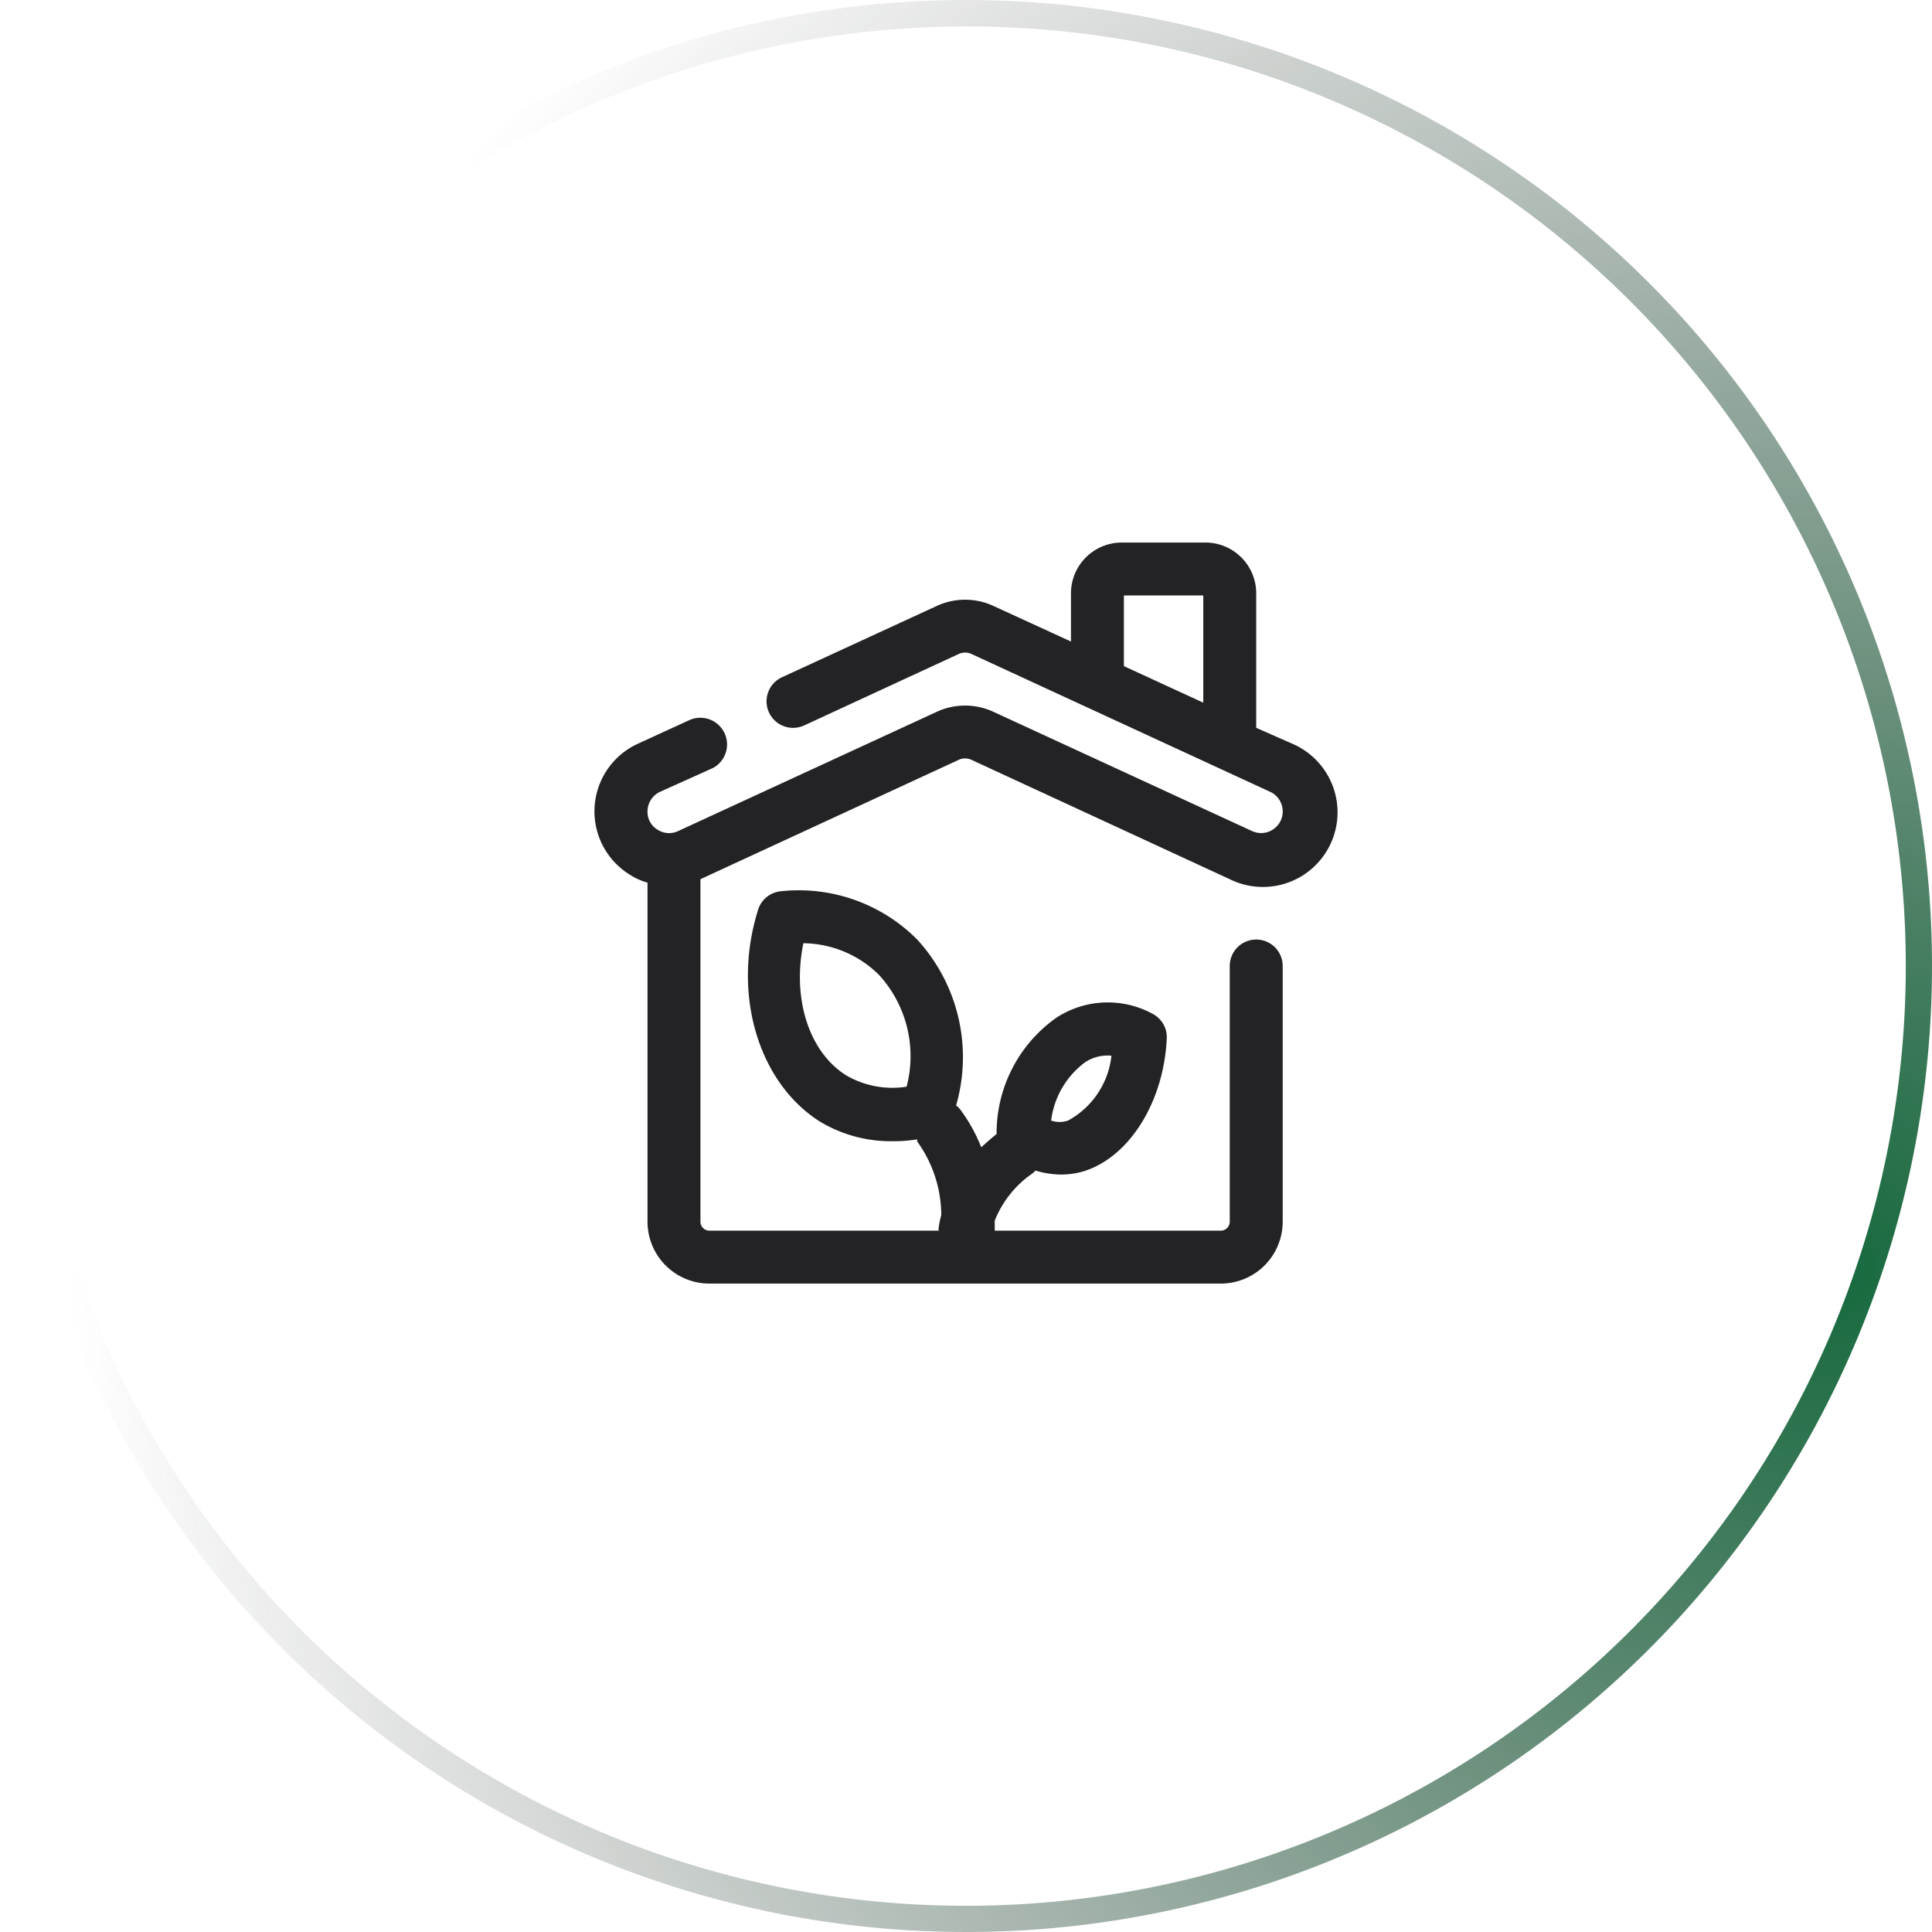 <svg xmlns="http://www.w3.org/2000/svg" xmlns:xlink="http://www.w3.org/1999/xlink" width="73" height="73" viewBox="0 0 73 73">
  <defs>
    <radialGradient id="radial-gradient" cx="0.941" cy="0.655" r="0.899" gradientUnits="objectBoundingBox">
      <stop offset="0" stop-color="#15693d"/>
      <stop offset="1" stop-color="#383838" stop-opacity="0"/>
    </radialGradient>
  </defs>
  <g id="Icon_-_nutrição" data-name="Icon - nutrição" transform="translate(-284 -4666)">
    <path id="Elipse_668" data-name="Elipse 668" d="M36.5,1A35.51,35.51,0,0,0,22.682,69.211,35.509,35.509,0,0,0,50.318,3.789,35.277,35.277,0,0,0,36.5,1m0-1A36.5,36.5,0,1,1,0,36.5,36.5,36.5,0,0,1,36.5,0Z" transform="translate(284 4666)" fill="url(#radial-gradient)"/>
    <g id="eco_house" data-name="eco house" transform="translate(304.466 4684.5)">
      <path id="Caminho_38519" data-name="Caminho 38519" d="M28.36,9.6,27,9V3.91A1.92,1.92,0,0,0,25.09,2H21.91A1.92,1.92,0,0,0,20,3.91V5.74L17.08,4.4a2.55,2.55,0,0,0-2.16,0L9.08,7.09a1,1,0,0,0,.84,1.82l5.84-2.7a.57.57,0,0,1,.48,0l11.29,5.21a.816.816,0,0,1-.69,1.48L17.08,8.4a2.55,2.55,0,0,0-2.16,0L5.16,12.9a.8.8,0,0,1-.78-.05A.78.78,0,0,1,4,12.16a.82.82,0,0,1,.47-.74l2-.9a1.009,1.009,0,0,0-.89-1.81L3.64,9.6a2.81,2.81,0,0,0-.34,4.93,2.45,2.45,0,0,0,.7.32V27.66A2.34,2.34,0,0,0,6.34,30H25.66A2.34,2.34,0,0,0,28,27.66V18a1,1,0,0,0-2,0v9.66a.34.34,0,0,1-.34.34H17.12v-.38a3.93,3.93,0,0,1,1.45-1.8l.09-.09a3.48,3.48,0,0,0,.95.15,3,3,0,0,0,.89-.13c1.7-.54,3-2.59,3.12-5a1,1,0,0,0-.51-.93,3.55,3.55,0,0,0-3.67.14,5.34,5.34,0,0,0-2.25,4.39h0c-.18.14-.37.31-.58.5a6.18,6.18,0,0,0-.81-1.45.83.83,0,0,0-.14-.13A6.58,6.58,0,0,0,14.19,17,6.31,6.31,0,0,0,9,15.18a1,1,0,0,0-.82.69c-1,3.17,0,6.52,2.32,8a5.19,5.19,0,0,0,2.76.75,5.33,5.33,0,0,0,.93-.07s0,.06,0,.08a4.79,4.79,0,0,1,.91,2.78,4.1,4.1,0,0,0-.1.48A.71.71,0,0,0,15,28H6.34A.34.34,0,0,1,6,27.66V14.72l9.76-4.51a.57.57,0,0,1,.48,0L26,14.72A2.82,2.82,0,1,0,28.36,9.6ZM22,4h3V8.05L22,6.67ZM20.53,21.64a1.54,1.54,0,0,1,1-.25,3.18,3.18,0,0,1-1.64,2.45,1,1,0,0,1-.64,0,3.25,3.25,0,0,1,1.28-2.2Zm-6.74.92a3.47,3.47,0,0,1-2.27-.42c-1.42-.88-2.06-2.91-1.63-5a4.11,4.11,0,0,1,2.86,1.2,4.55,4.55,0,0,1,1.04,4.22Z" fill="#232325"/>
    </g>
  </g>
</svg>
